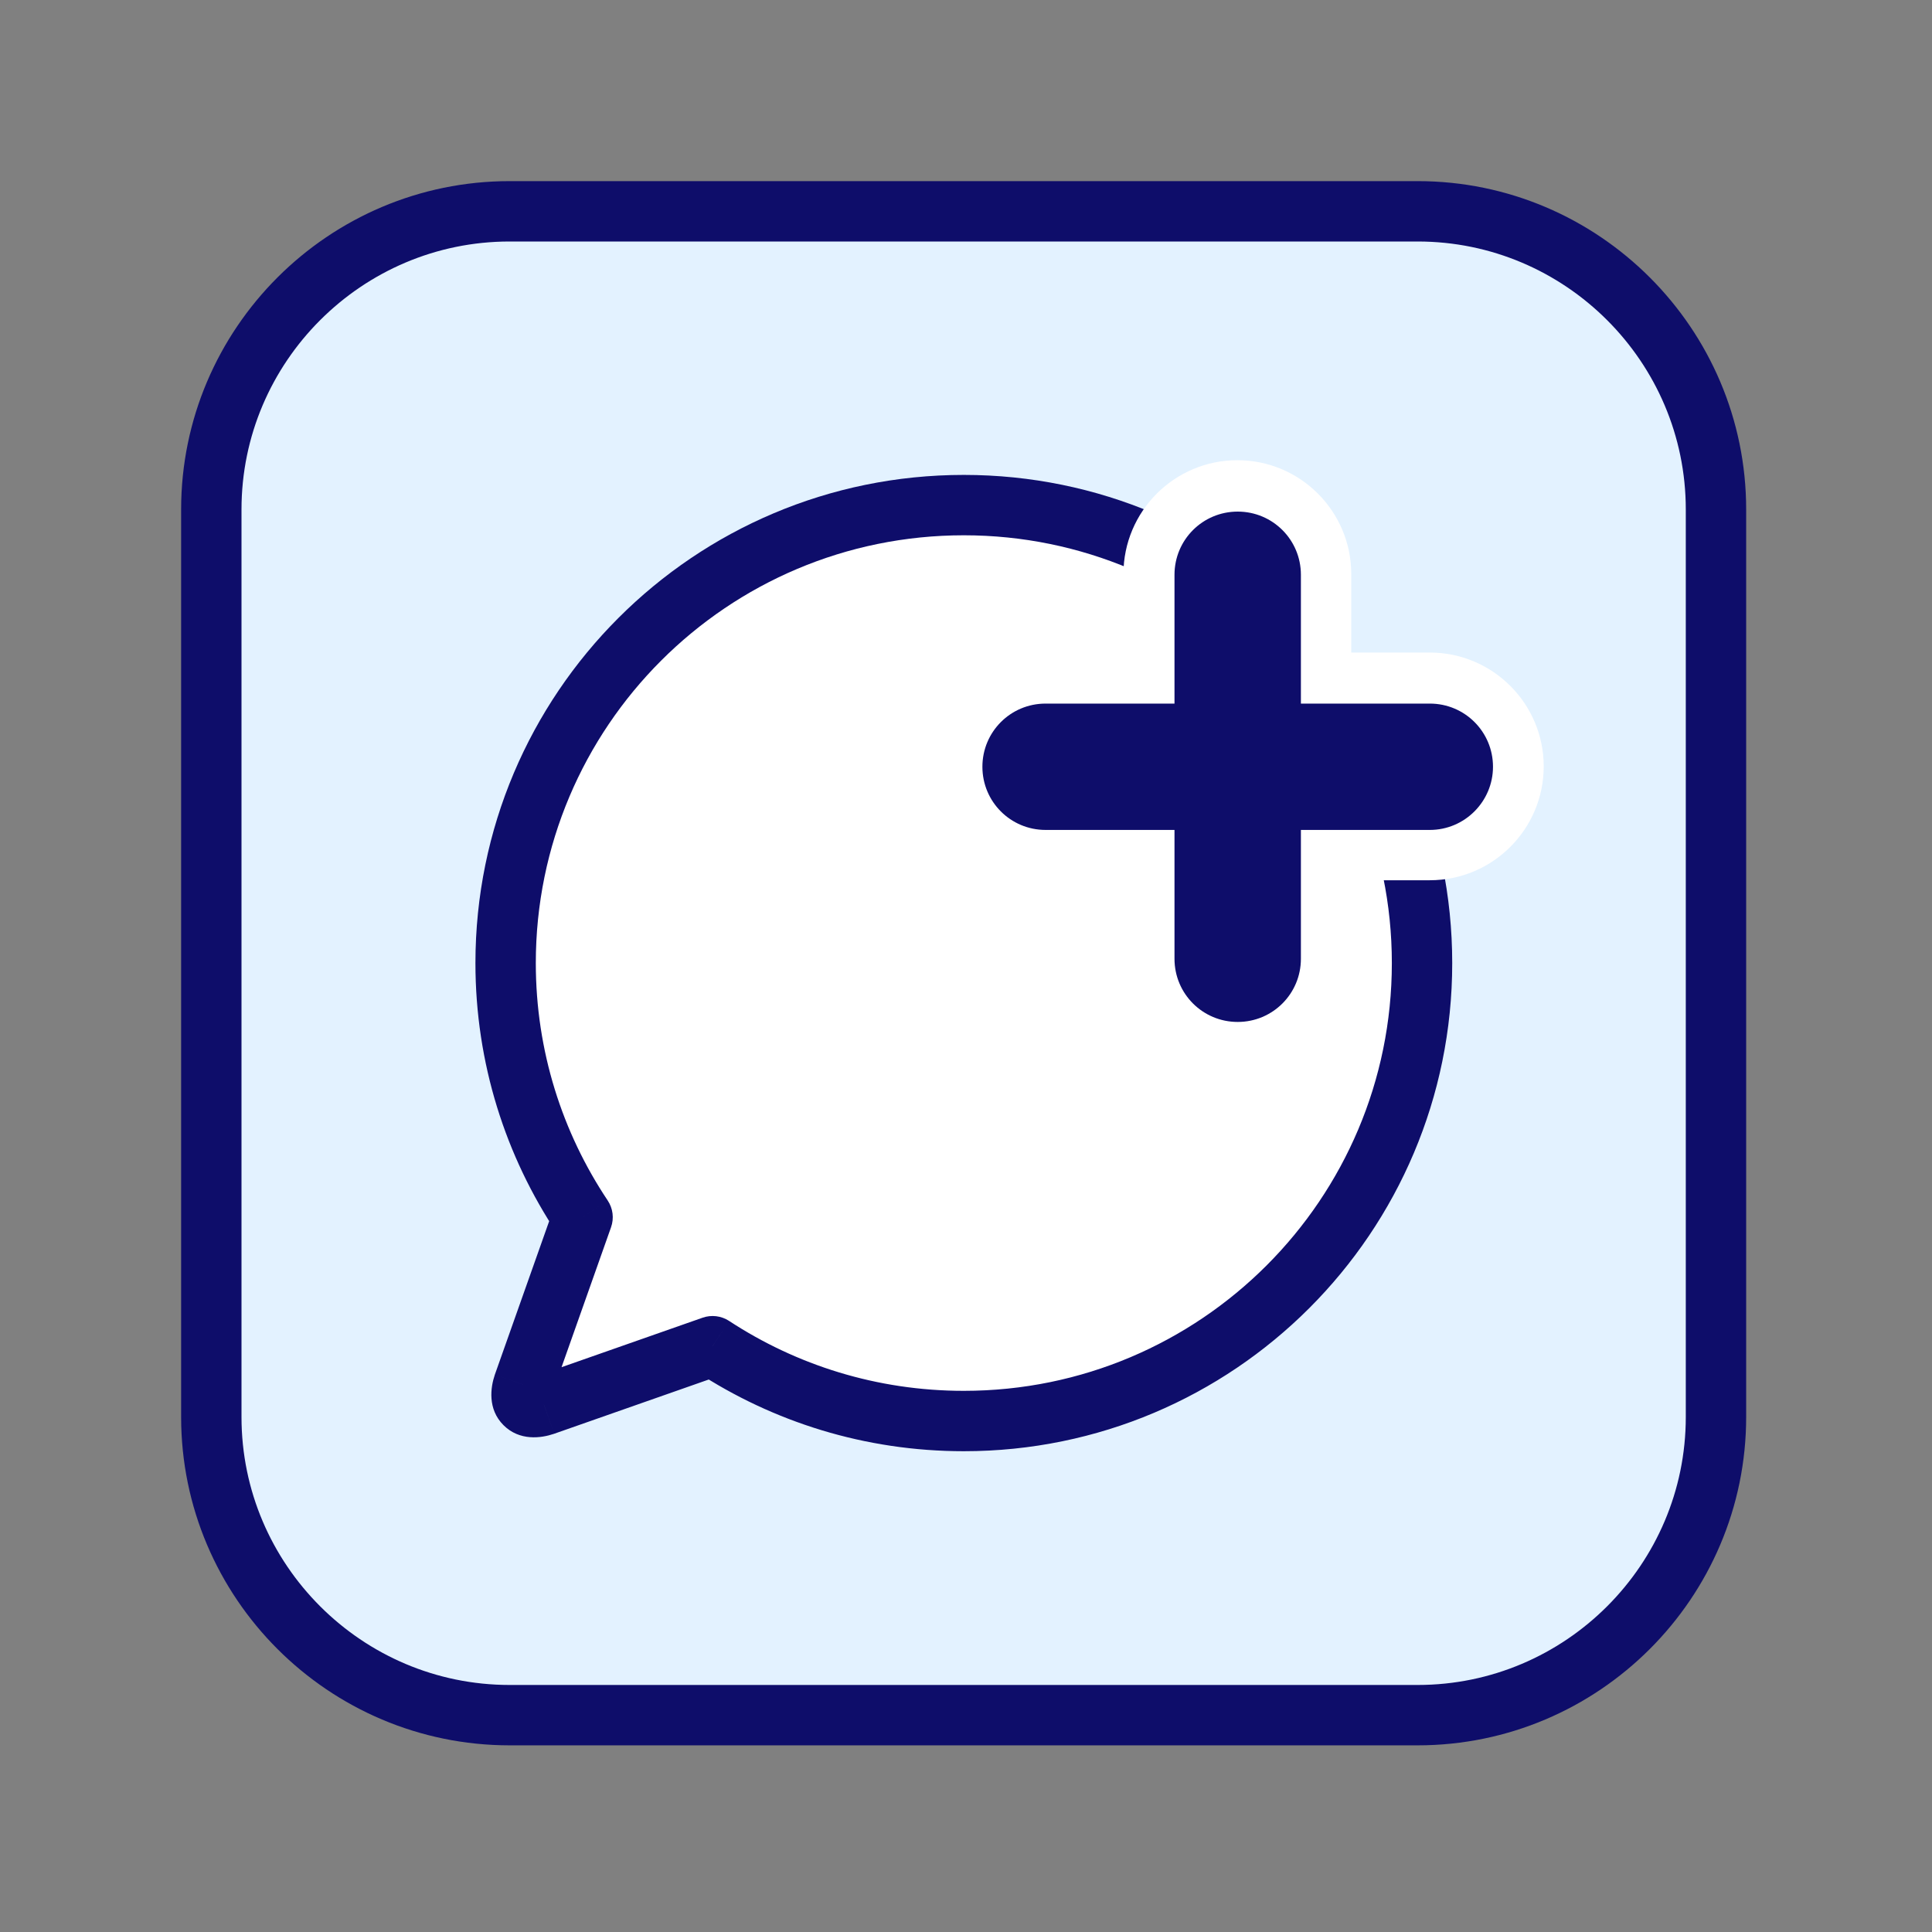 <svg width="96" height="96" viewBox="0 0 96 96" fill="none" xmlns="http://www.w3.org/2000/svg">
<rect x="0" y="0" width="96" height="96" fill="#808080" stroke="none"/>
<path d="M25.323 85.225C17.155 85.225 10.5 78.572 10.5 70.41V25.315C10.5 17.153 17.155 10.5 25.323 10.5H70.443C78.611 10.5 85.266 17.153 85.266 25.315V70.41C85.266 78.572 78.611 85.225 70.443 85.225H25.323Z" fill="#E3F2FF" stroke="#0E0D6A" stroke-width="3"/>
<path fill-rule="evenodd" clip-rule="evenodd" d="M25.124 47.854C25.124 35.295 35.31 25.098 47.892 25.098C60.458 25.098 70.66 35.295 70.66 47.854C70.66 60.413 60.474 70.61 47.892 70.61C43.274 70.61 38.991 69.239 35.407 66.891L27.038 69.828C26.156 70.127 25.707 69.678 26.006 68.796L28.948 60.483C26.533 56.867 25.124 52.523 25.124 47.854Z" fill="white"/>
<path d="M35.407 66.891L36.23 65.637C35.839 65.381 35.351 65.322 34.911 65.476L35.407 66.891ZM27.038 69.828L27.52 71.248C27.525 71.247 27.53 71.245 27.535 71.243L27.038 69.828ZM26.006 68.796L24.592 68.296C24.59 68.302 24.588 68.308 24.586 68.314L26.006 68.796ZM28.948 60.483L30.362 60.983C30.52 60.537 30.458 60.043 30.195 59.65L28.948 60.483ZM47.892 23.598C34.481 23.598 23.624 34.467 23.624 47.854H26.624C26.624 36.123 36.138 26.598 47.892 26.598V23.598ZM72.16 47.854C72.16 34.466 61.285 23.598 47.892 23.598V26.598C59.63 26.598 69.16 36.124 69.16 47.854H72.16ZM47.892 72.11C61.303 72.11 72.16 61.242 72.16 47.854H69.16C69.16 59.585 59.646 69.11 47.892 69.11V72.11ZM34.585 68.146C38.405 70.649 42.972 72.11 47.892 72.11V69.11C43.575 69.11 39.577 67.83 36.23 65.637L34.585 68.146ZM27.535 71.243L35.904 68.307L34.911 65.476L26.542 68.412L27.535 71.243ZM24.586 68.314C24.374 68.939 24.218 70.016 25.019 70.816C25.819 71.616 26.895 71.46 27.52 71.248L26.556 68.407C26.469 68.437 26.488 68.414 26.59 68.422C26.705 68.432 26.933 68.488 27.14 68.694C27.346 68.901 27.402 69.128 27.412 69.244C27.42 69.346 27.397 69.366 27.427 69.279L24.586 68.314ZM27.534 59.983L24.592 68.296L27.421 69.297L30.362 60.983L27.534 59.983ZM23.624 47.854C23.624 52.829 25.126 57.462 27.7 61.316L30.195 59.65C27.94 56.272 26.624 52.217 26.624 47.854H23.624Z" fill="#0E0D6A"/>
<path d="M61.483 25.403C63.222 25.403 64.623 26.804 64.623 28.542V34.944H71.028C72.767 34.944 74.169 36.345 74.169 38.083C74.169 39.82 72.767 41.221 71.028 41.221H64.623V47.623C64.623 49.361 63.222 50.762 61.483 50.762C59.744 50.762 58.342 49.361 58.342 47.623V41.221H51.937C50.198 41.221 48.797 39.82 48.797 38.083C48.797 36.345 50.198 34.944 51.937 34.944H58.342V28.542C58.342 26.804 59.744 25.403 61.483 25.403ZM61.483 23.523C58.715 23.523 56.462 25.776 56.462 28.542V33.064H51.937C49.169 33.064 46.916 35.316 46.916 38.083C46.916 40.849 49.169 43.101 51.937 43.101H56.462V47.623C56.462 50.389 58.715 52.642 61.483 52.642C64.251 52.642 66.504 50.389 66.504 47.623V43.119H71.028C73.796 43.119 76.049 40.867 76.049 38.1C76.049 35.334 73.796 33.082 71.028 33.082H66.504V28.56C66.504 25.776 64.251 23.523 61.483 23.523Z" fill="#0E0D6A"/>
<path d="M61.483 53.298C58.36 53.298 55.823 50.762 55.823 47.641V43.739H51.92C48.797 43.739 46.26 41.203 46.26 38.082C46.26 34.961 48.797 32.425 51.92 32.425H55.823V28.524C55.823 25.403 58.36 22.867 61.483 22.867C64.606 22.867 67.143 25.403 67.143 28.524V32.425H71.046C74.169 32.425 76.706 34.961 76.706 38.082C76.706 41.203 74.169 43.739 71.046 43.739H67.143V47.641C67.143 50.762 64.606 53.298 61.483 53.298ZM51.937 37.462C51.6 37.462 51.316 37.745 51.316 38.082C51.316 38.419 51.6 38.703 51.937 38.703H58.343C59.727 38.703 60.862 39.838 60.862 41.221V47.623C60.862 47.96 61.146 48.244 61.483 48.244C61.82 48.244 62.104 47.96 62.104 47.623V41.221C62.104 39.838 63.239 38.703 64.623 38.703H71.029C71.366 38.703 71.65 38.419 71.65 38.082C71.65 37.745 71.366 37.462 71.029 37.462H64.623C63.239 37.462 62.104 36.327 62.104 34.944V28.542C62.104 28.205 61.82 27.921 61.483 27.921C61.146 27.921 60.862 28.205 60.862 28.542V34.944C60.862 36.327 59.727 37.462 58.343 37.462H51.937Z" fill="white"/>
<path d="M71.046 41.239H64.641V47.641C64.641 49.379 63.239 50.78 61.501 50.78C59.762 50.78 58.36 49.379 58.36 47.641V41.239H51.955C50.216 41.239 48.815 39.838 48.815 38.1C48.815 36.362 50.216 34.961 51.955 34.961H58.36V28.56C58.36 26.822 59.762 25.421 61.501 25.421C63.239 25.421 64.641 26.822 64.641 28.56V34.961H71.046C72.785 34.961 74.186 36.362 74.186 38.1C74.186 39.82 72.785 41.239 71.046 41.239Z" fill="#0E0D6A"/>
</svg>
